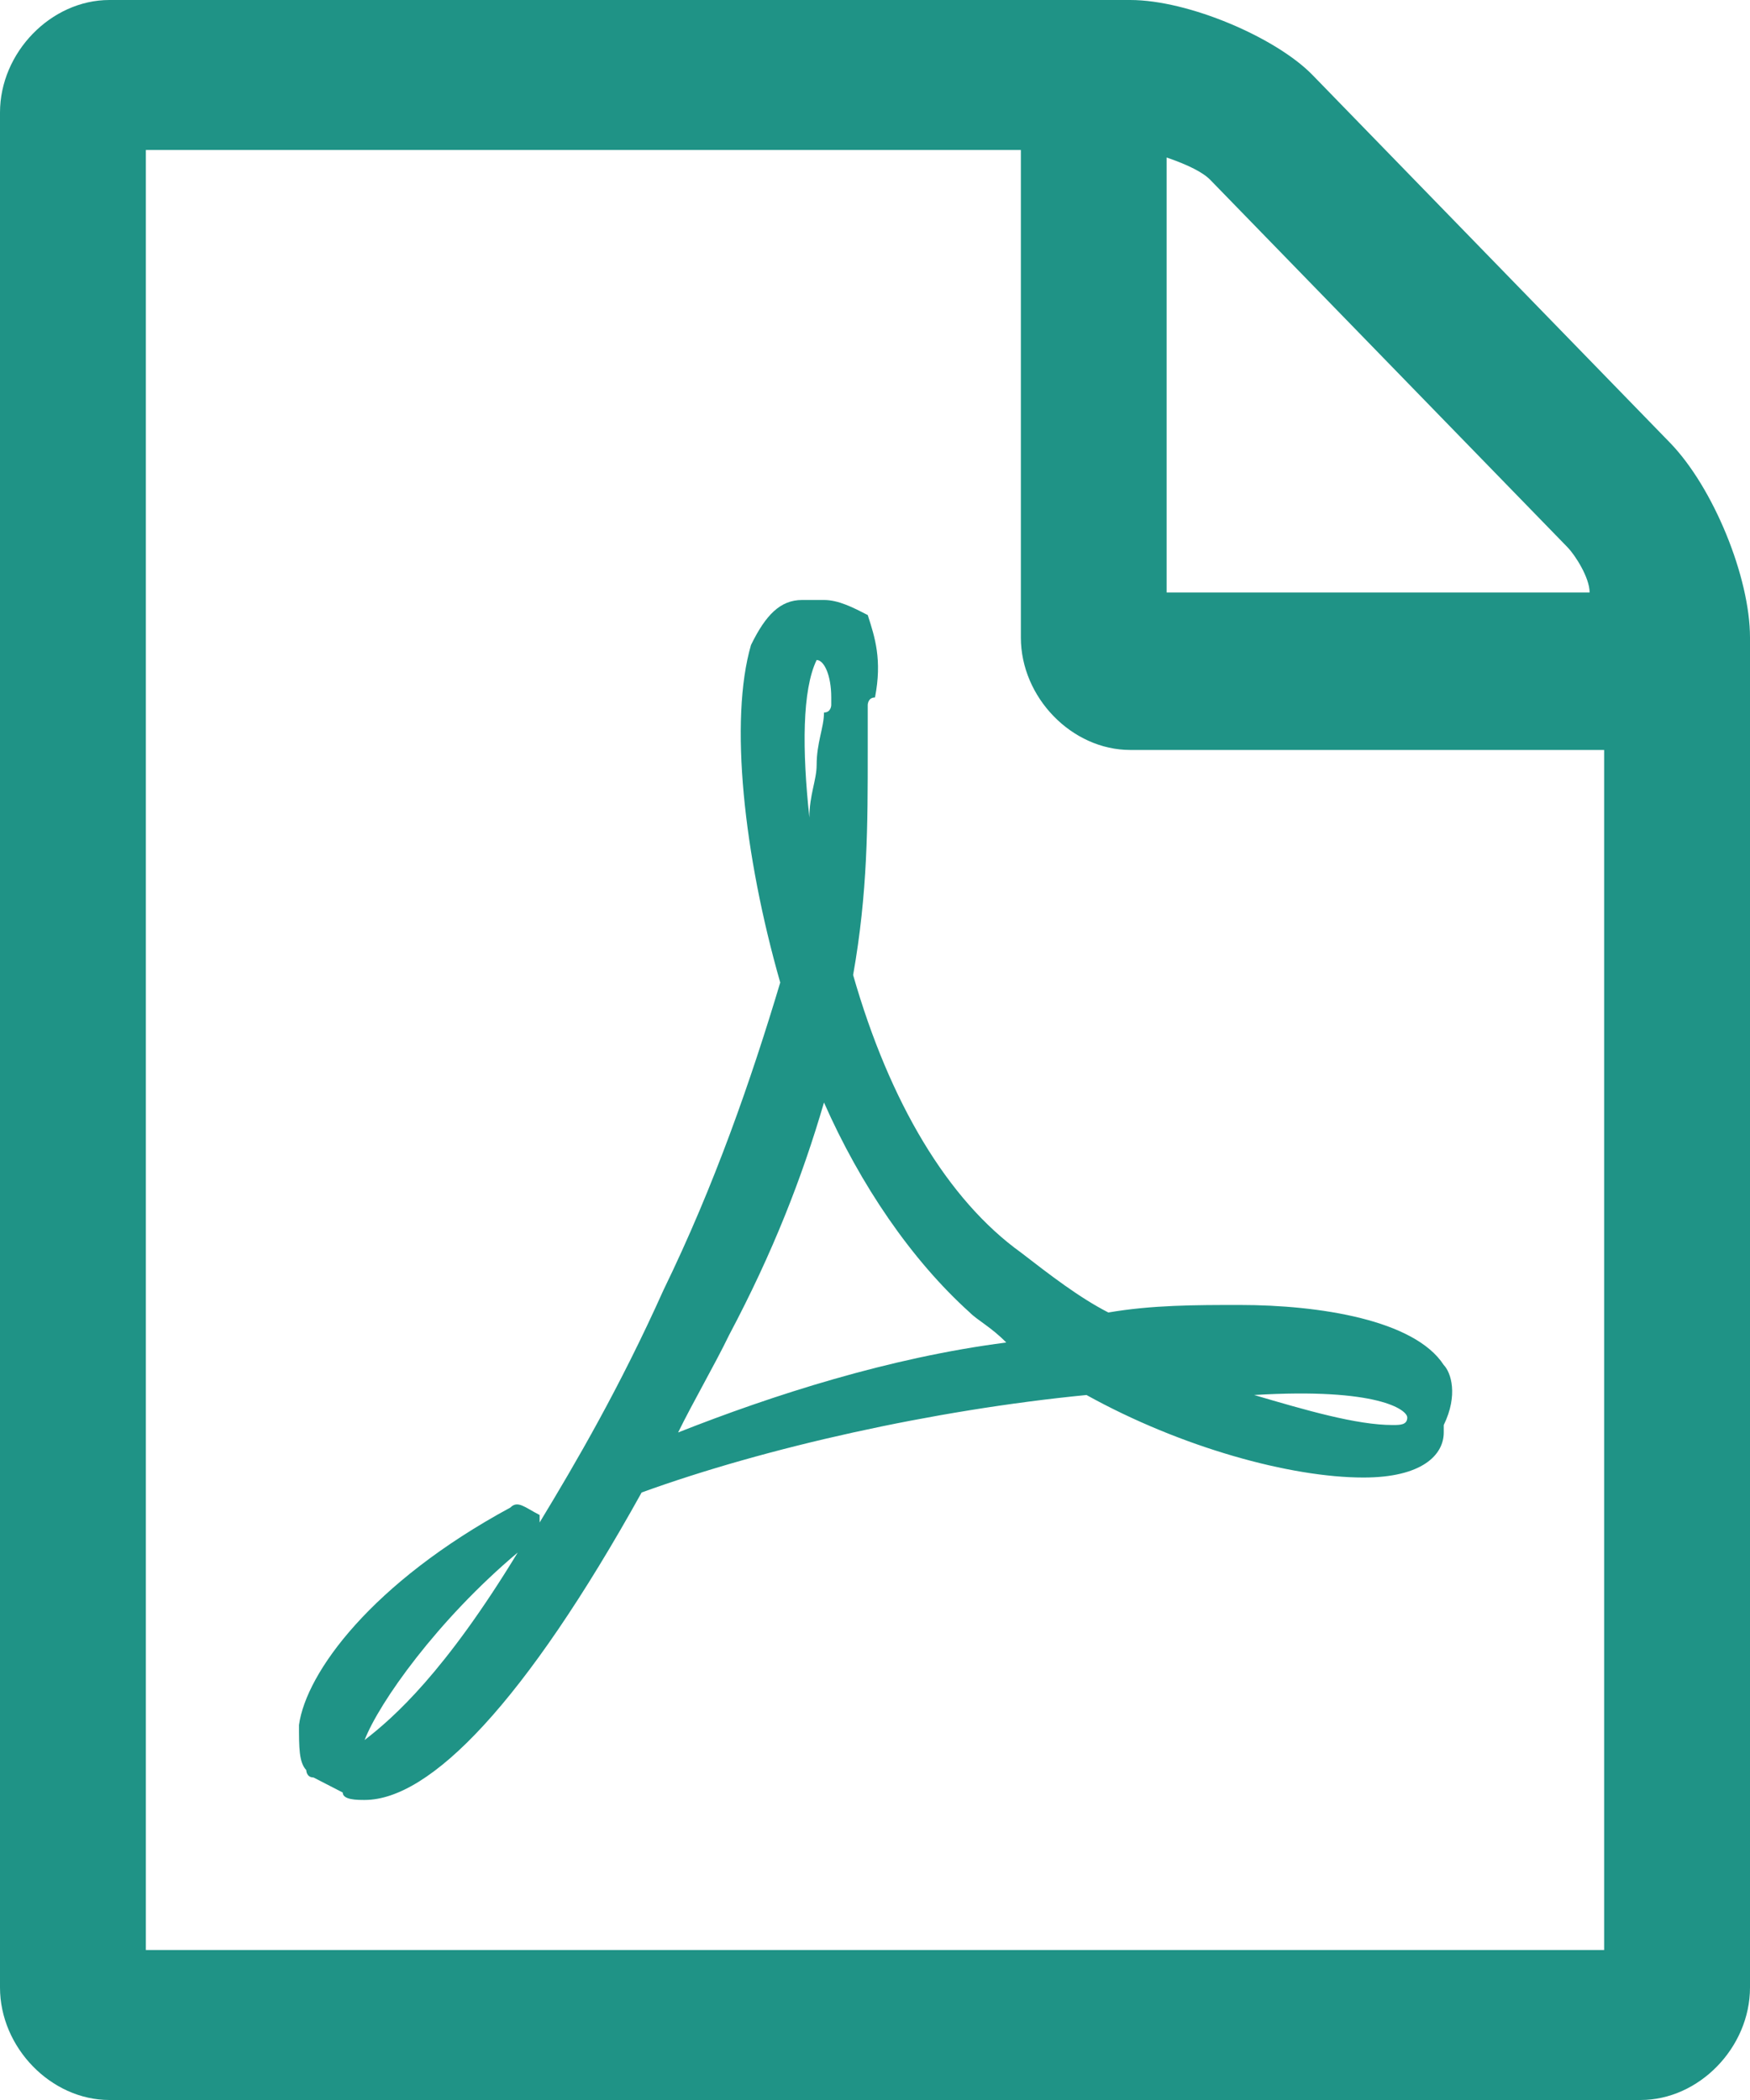 <svg width="20" height="24" viewBox="0 0 20 24" fill="none" xmlns="http://www.w3.org/2000/svg"><script xmlns="" id="dashlane_tiresias"/><script xmlns="" id="dashlane_webauthn"/>
<path d="M11.667 14.314C10.833 13.714 10.167 12.6 9.75 11.143C9.917 10.2 9.917 9.429 9.917 8.571V8.143V8.057C9.917 8.057 9.917 7.971 10 7.971C10.083 7.543 10 7.286 9.917 7.029C9.75 6.943 9.583 6.857 9.417 6.857H9.167C8.917 6.857 8.75 7.029 8.583 7.371C8.333 8.229 8.5 9.771 8.917 11.229C8.583 12.343 8.167 13.543 7.583 14.743C7.083 15.857 6.583 16.714 6.167 17.4C6.167 17.4 6.167 17.4 6.167 17.314C6 17.229 5.917 17.143 5.833 17.229C4.25 18.086 3.5 19.114 3.417 19.714C3.417 19.971 3.417 20.143 3.5 20.229C3.5 20.229 3.5 20.314 3.583 20.314L3.917 20.486C3.917 20.571 4.083 20.571 4.167 20.571C4.917 20.571 6 19.457 7.333 17.057C8.75 16.543 10.667 16.114 12.417 15.943C13.5 16.543 14.75 16.886 15.583 16.886C16.25 16.886 16.5 16.629 16.5 16.371C16.5 16.371 16.5 16.371 16.5 16.286C16.667 15.943 16.583 15.686 16.5 15.6C16.167 15.086 15.083 14.914 14.167 14.914C13.667 14.914 13.167 14.914 12.667 15C12.333 14.829 12 14.571 11.667 14.314ZM4.167 19.886C4.333 19.457 5 18.514 5.917 17.743C5.083 19.114 4.5 19.629 4.167 19.886ZM9.333 7.543C9.333 7.457 9.333 7.543 9.333 7.543C9.417 7.543 9.5 7.714 9.5 7.971V8.057C9.5 8.057 9.5 8.143 9.417 8.143C9.417 8.314 9.333 8.486 9.333 8.743C9.333 8.914 9.25 9.086 9.25 9.343C9.167 8.571 9.167 7.886 9.333 7.543ZM7.75 16.371C7.917 16.029 8.167 15.6 8.333 15.257C8.833 14.314 9.167 13.457 9.417 12.6C9.833 13.543 10.417 14.4 11.083 15C11.167 15.086 11.333 15.171 11.5 15.343C10.167 15.514 8.833 15.943 7.75 16.371ZM16.083 16.2C16.167 16.2 16.167 16.2 16.083 16.2C16.083 16.286 16 16.286 15.917 16.286C15.5 16.286 14.917 16.114 14.333 15.943C15.75 15.857 16.083 16.114 16.083 16.2ZM19.083 5.057L15 0.857C14.583 0.429 13.583 0 12.917 0H1.25C0.583 0 0 0.6 0 1.286V22.714C0 23.4 0.583 24 1.25 24H18.75C19.417 24 20 23.4 20 22.714V7.286C20 6.6 19.583 5.571 19.083 5.057ZM13.333 1.8C13.583 1.886 13.75 1.971 13.833 2.057L17.917 6.257C18 6.343 18.167 6.6 18.167 6.771H13.333V1.8ZM18.333 22.286H1.667V1.714H11.667V7.286C11.667 7.971 12.25 8.571 12.917 8.571H18.333V22.286Z" fill="#1F9386"/>
</svg>